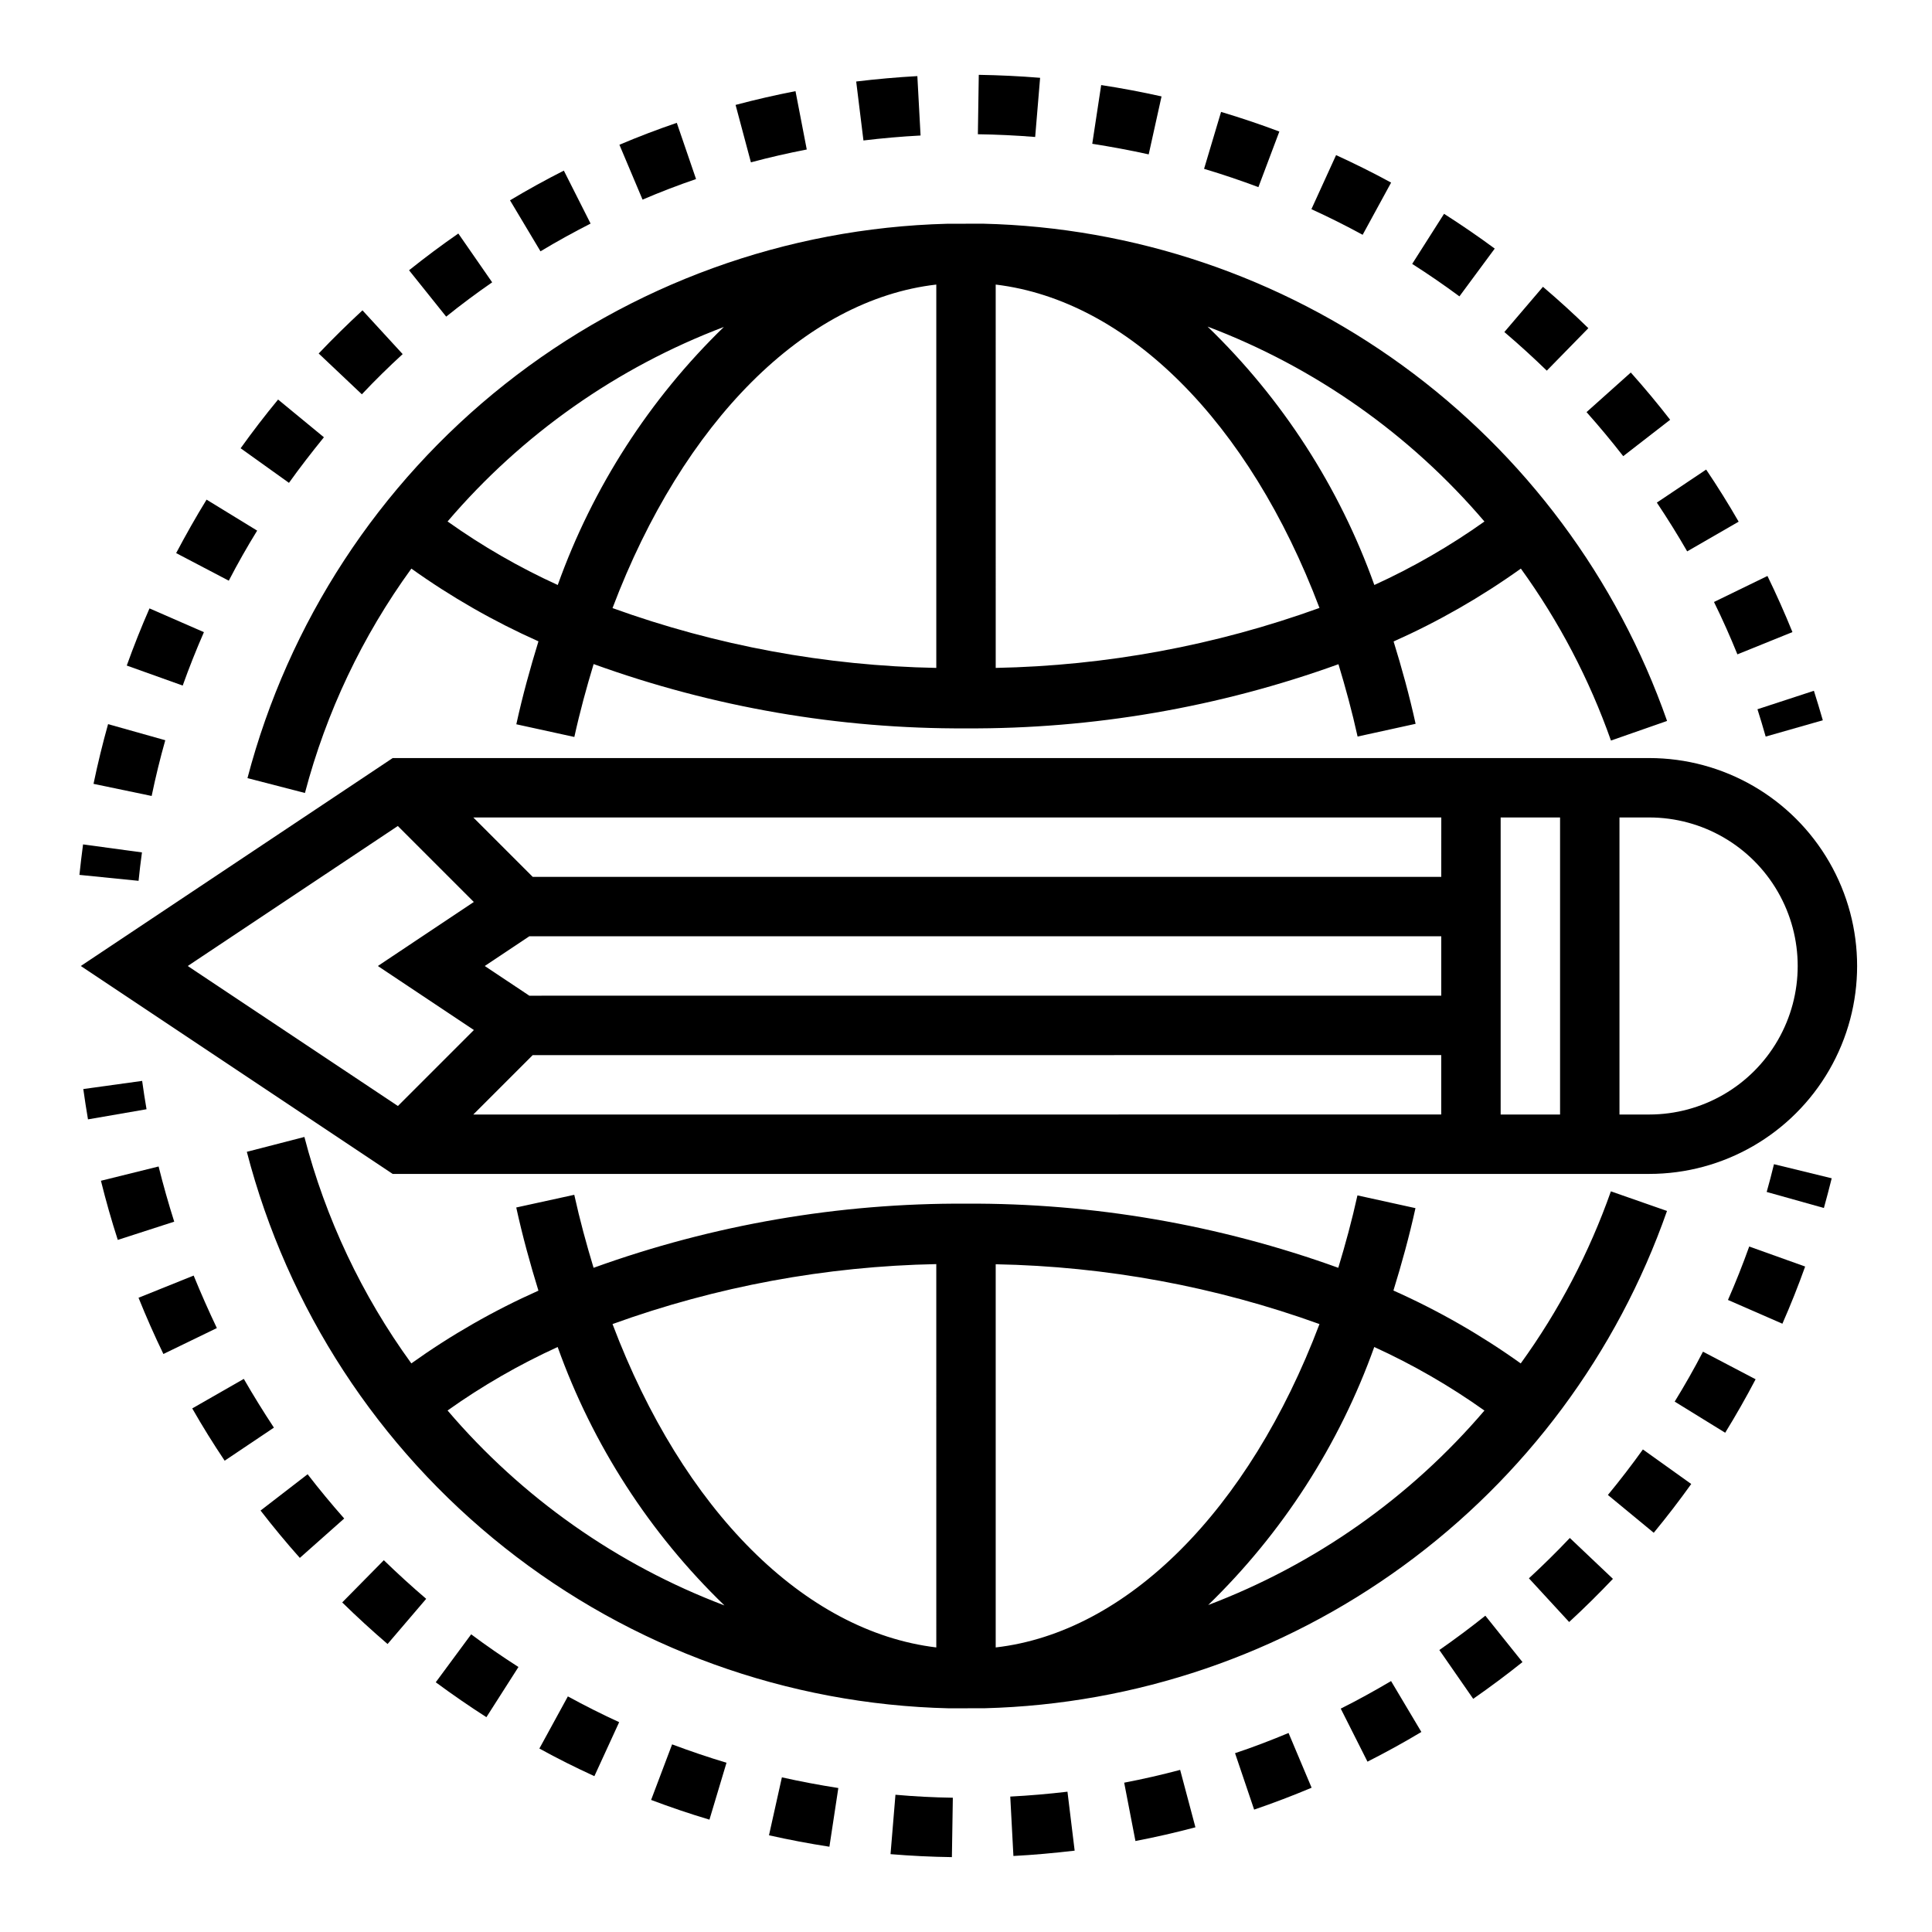 <?xml version="1.0" encoding="UTF-8"?>
<!-- Uploaded to: SVG Repo, www.svgrepo.com, Generator: SVG Repo Mixer Tools -->
<svg fill="#000000" width="800px" height="800px" version="1.1" viewBox="144 144 512 512" xmlns="http://www.w3.org/2000/svg">
 <g>
  <path d="m581.05 455.1c19.688 0 37.879-10.5 47.723-27.551s9.844-38.055 0-55.105c-9.844-17.047-28.035-27.551-47.723-27.551h-332.98l-82.656 55.105 82.656 55.105zm-7.871-94.465h7.871c14.062 0 27.055 7.504 34.086 19.684 7.031 12.176 7.031 27.18 0 39.359-7.031 12.176-20.023 19.68-34.086 19.68h-7.871zm-31.488 0h15.742v78.723h-15.742zm-272.26 78.723 15.742-15.742 240.77-0.004v15.742zm14.848-47.234h241.67v15.742l-241.67 0.004-11.809-7.871zm241.67-15.742h-240.77l-15.742-15.742 256.52-0.004zm-276.52-13.484 20.137 20.137-25.434 16.965 25.457 16.965-20.137 20.137-55.703-37.102z"/>
  <path d="m394.98 203.3c-42.641 1.117-83.77 16.043-117.2 42.531-33.434 26.492-57.363 63.117-68.199 104.38l15.23 3.938c5.637-21.398 15.203-41.562 28.207-59.465 10.551 7.539 21.832 13.996 33.676 19.277-2.172 7.086-4.195 14.344-5.863 21.98l15.375 3.363c1.473-6.699 3.227-13.098 5.109-19.316v-0.004c31.637 11.441 65.047 17.211 98.691 17.043 33.641 0.18 67.055-5.578 98.699-17.004 1.867 6.18 3.606 12.531 5.07 19.168l15.375-3.371c-1.66-7.566-3.668-14.809-5.832-21.82h-0.004c11.863-5.289 23.164-11.762 33.73-19.316 10.098 13.969 18.141 29.316 23.875 45.57l14.871-5.195c-13.25-37.785-37.699-70.637-70.086-94.18-32.391-23.543-71.184-36.656-111.21-37.598zm-2.852 16.113v101.59c-29.273-0.551-58.262-5.906-85.805-15.855 18.73-49.516 51.09-81.758 85.805-85.734zm15.742 0c34.961 4.203 67.156 36.383 85.805 85.695h0.004c-27.539 9.961-56.527 15.328-85.805 15.895zm-71.98 11.172h0.004c-19.742 19.137-34.824 42.555-44.086 68.445-10.246-4.672-20.02-10.309-29.195-16.836 19.699-23.082 44.902-40.82 73.281-51.57zm201.52 51.609h0.004c-9.18 6.523-18.953 12.16-29.199 16.836-9.27-25.926-24.395-49.359-44.199-68.484 28.43 10.766 53.68 28.547 73.398 51.688z"/>
  <path d="m405.02 596.7c39.938-1.051 78.613-14.219 110.89-37.754s56.648-56.328 69.863-94.031l-14.871-5.195c-5.738 16.266-13.781 31.625-23.891 45.602-10.566-7.555-21.871-14.027-33.738-19.316 2.172-7.031 4.18-14.273 5.84-21.836l-15.375-3.379c-1.465 6.644-3.203 13.004-5.078 19.191h0.004c-31.637-11.422-65.035-17.18-98.668-17-33.645-0.18-67.051 5.574-98.691 17-1.891-6.242-3.644-12.66-5.117-19.348l-15.375 3.363c1.668 7.613 3.691 14.957 5.879 22.043v-0.004c-11.848 5.281-23.133 11.738-33.684 19.277-13.113-18.055-22.727-38.41-28.34-60.008l-15.258 3.938h0.004c10.766 41.473 34.754 78.309 68.336 104.92 33.582 26.613 74.922 41.555 117.76 42.559zm2.852-16.113v-101.55 0.004c29.277 0.551 58.266 5.906 85.805 15.852-18.727 49.477-51.09 81.719-85.805 85.695zm-15.742 0c-34.969-4.203-67.156-36.383-85.805-85.695h-0.004c27.539-9.961 56.527-15.328 85.805-15.891zm71.98-11.172v0.004c19.738-19.141 34.82-42.559 44.082-68.449 10.246 4.676 20.02 10.312 29.199 16.84-19.703 23.078-44.906 40.816-73.281 51.566zm-201.52-51.609v0.004c9.176-6.527 18.953-12.164 29.195-16.84 9.27 25.926 24.398 49.363 44.203 68.488-28.434-10.77-53.68-28.551-73.398-51.688z"/>
  <path d="m612.19 459.88 15.16 4.25c0.73-2.625 1.418-5.246 2.07-7.871l-15.301-3.734c-0.598 2.465-1.242 4.945-1.93 7.356z"/>
  <path d="m525.44 581.27 8.973 12.934c4.457-3.094 8.848-6.367 13.059-9.738l-9.84-12.289c-3.934 3.141-8.035 6.203-12.191 9.094z"/>
  <path d="m471.3 608.61 5.059 14.957c5.109-1.746 10.234-3.699 15.23-5.801l-6.109-14.508c-4.633 1.93-9.418 3.777-14.18 5.352z"/>
  <path d="m601.93 488.5 14.422 6.297c2.18-4.953 4.211-10.051 6.031-15.152l-14.824-5.305c-1.711 4.785-3.602 9.539-5.629 14.16z"/>
  <path d="m441.92 616.43 2.984 15.461c5.32-1.023 10.676-2.25 15.895-3.637l-4.047-15.215c-4.867 1.297-9.859 2.438-14.832 3.391z"/>
  <path d="m499.31 596.8 7.086 14.059c4.801-2.434 9.613-5.07 14.281-7.871l-8.031-13.488c-4.363 2.574-8.84 5.055-13.336 7.301z"/>
  <path d="m549.18 562.27 10.66 11.578c3.984-3.66 7.871-7.512 11.602-11.438l-11.422-10.832c-3.469 3.668-7.121 7.266-10.84 10.691z"/>
  <path d="m587.81 515.44 13.383 8.25c2.832-4.606 5.551-9.367 8.062-14.168l-13.949-7.312c-2.316 4.484-4.852 8.934-7.496 13.23z"/>
  <path d="m570.11 540.18 12.148 10.02c3.465-4.203 6.809-8.551 9.934-12.926l-12.809-9.156c-2.922 4.082-6.039 8.141-9.273 12.062z"/>
  <path d="m286.94 607.38c4.723 2.606 9.66 5.07 14.578 7.32l6.566-14.305c-4.582-2.109-9.164-4.41-13.594-6.832z"/>
  <path d="m347.79 630.37c5.266 1.188 10.66 2.203 16.012 3.031l2.363-15.555c-5.008-0.789-10.027-1.723-14.957-2.832z"/>
  <path d="m259.48 589.82c4.375 3.234 8.887 6.344 13.422 9.25l8.492-13.297c-4.234-2.707-8.453-5.613-12.531-8.66z"/>
  <path d="m234.69 568.66c3.871 3.793 7.918 7.496 12.02 11.02l10.234-11.973c-3.832-3.273-7.613-6.731-11.227-10.234z"/>
  <path d="m380 635.37c5.383 0.449 10.855 0.715 16.262 0.789l0.25-15.742c-5.062-0.078-10.172-0.332-15.207-0.789z"/>
  <path d="m411.73 620.11 0.836 15.742c5.391-0.277 10.863-0.789 16.23-1.41l-1.906-15.625c-5.012 0.59-10.105 1.031-15.16 1.293z"/>
  <path d="m316.55 621c5.07 1.914 10.234 3.668 15.461 5.227l4.519-15.082c-4.832-1.449-9.684-3.094-14.414-4.871z"/>
  <path d="m208.61 509.42-13.664 7.824c2.691 4.723 5.574 9.352 8.59 13.855l13.051-8.762c-2.773-4.203-5.465-8.547-7.977-12.918z"/>
  <path d="m186.03 453.13-15.281 3.785c1.309 5.281 2.809 10.562 4.465 15.672l14.957-4.832c-1.516-4.781-2.91-9.688-4.141-14.625z"/>
  <path d="m225.52 534.69-12.469 9.621c3.312 4.281 6.809 8.508 10.406 12.547l11.762-10.438c-3.348-3.793-6.613-7.731-9.699-11.73z"/>
  <path d="m195.32 482.04-14.609 5.879c2.047 5.086 4.266 10.102 6.59 14.902l14.168-6.871c-2.133-4.469-4.203-9.152-6.148-13.91z"/>
  <path d="m181.67 430.45-15.594 2.156c0.371 2.691 0.789 5.375 1.242 8.039l15.516-2.684c-0.434-2.492-0.809-4.996-1.164-7.512z"/>
  <path d="m181.62 369.9-15.609-2.125c-0.363 2.676-0.676 5.367-0.961 8.078l15.672 1.574c0.254-2.516 0.551-5.023 0.898-7.527z"/>
  <path d="m451.82 169.55c-5.289-1.18-10.668-2.195-15.996-3.008l-2.363 15.562c4.969 0.789 9.996 1.699 14.957 2.809z"/>
  <path d="m483.04 178.86c-5.031-1.898-10.234-3.644-15.445-5.203l-4.504 15.09c4.871 1.457 9.715 3.086 14.398 4.848z"/>
  <path d="m591.12 290.12 13.641-7.871c-2.715-4.723-5.606-9.344-8.613-13.809l-13.066 8.754c2.801 4.195 5.512 8.539 8.039 12.926z"/>
  <path d="m604.43 317.41 14.586-5.902c-2.023-4.992-4.25-9.996-6.621-14.871l-14.168 6.894c2.238 4.551 4.316 9.219 6.203 13.879z"/>
  <path d="m574.17 264.89 12.438-9.645c-3.32-4.281-6.824-8.484-10.43-12.523l-11.73 10.492c3.352 3.766 6.621 7.691 9.723 11.676z"/>
  <path d="m564.93 230.97c-3.856-3.769-7.91-7.453-12.027-10.965l-10.234 11.988c3.856 3.281 7.644 6.731 11.25 10.234z"/>
  <path d="m540.12 209.88c-4.336-3.203-8.855-6.297-13.43-9.219l-8.445 13.277c4.258 2.715 8.477 5.613 12.516 8.605z"/>
  <path d="m512.66 192.39c-4.723-2.582-9.668-5.031-14.586-7.281l-6.535 14.32c4.582 2.102 9.156 4.383 13.578 6.793z"/>
  <path d="m419.64 164.62c-5.375-0.441-10.848-0.699-16.254-0.789l-0.238 15.746c5.055 0.07 10.164 0.316 15.184 0.723z"/>
  <path d="m250.71 237.84-10.652-11.598c-3.938 3.652-7.871 7.504-11.602 11.438l11.438 10.816c3.445-3.668 7.106-7.258 10.816-10.656z"/>
  <path d="m229.84 259.88-12.145-9.996c-3.434 4.156-6.769 8.5-9.926 12.91l12.809 9.164c2.941-4.117 6.066-8.141 9.262-12.078z"/>
  <path d="m212.15 284.62-13.406-8.211c-2.832 4.598-5.512 9.359-8.062 14.168l13.949 7.312c2.34-4.523 4.867-8.969 7.519-13.27z"/>
  <path d="m187.8 340.17-15.16-4.266c-1.449 5.172-2.746 10.492-3.856 15.824l15.406 3.211c1.035-4.992 2.246-9.961 3.609-14.77z"/>
  <path d="m198.04 311.53-14.422-6.297c-2.188 4.992-4.211 10.086-6.023 15.145l14.824 5.305c1.691-4.734 3.582-9.492 5.621-14.152z"/>
  <path d="m300.51 203.25-7.086-14.035c-4.832 2.449-9.629 5.094-14.266 7.871l8.078 13.516c4.293-2.59 8.77-5.047 13.273-7.352z"/>
  <path d="m357.8 183.62-2.984-15.461c-5.266 1.016-10.613 2.242-15.879 3.644l4.062 15.215c4.914-1.312 9.887-2.453 14.801-3.398z"/>
  <path d="m328.46 191.45-5.102-14.895c-5.086 1.738-10.234 3.691-15.207 5.809l6.133 14.539c4.668-2.004 9.445-3.832 14.176-5.453z"/>
  <path d="m274.43 218.82-8.969-12.934c-4.426 3.062-8.816 6.344-13.059 9.738l9.84 12.289c3.938-3.176 8.055-6.231 12.188-9.094z"/>
  <path d="m387.96 179.91-0.852-15.742c-5.406 0.301-10.871 0.789-16.207 1.434l1.922 15.625c4.992-0.602 10.078-1.051 15.137-1.316z"/>
  <path d="m611.92 339.2 15.145-4.32c-0.754-2.625-1.543-5.231-2.363-7.816l-14.957 4.894c0.762 2.394 1.488 4.809 2.176 7.242z"/>
 </g>
</svg>
